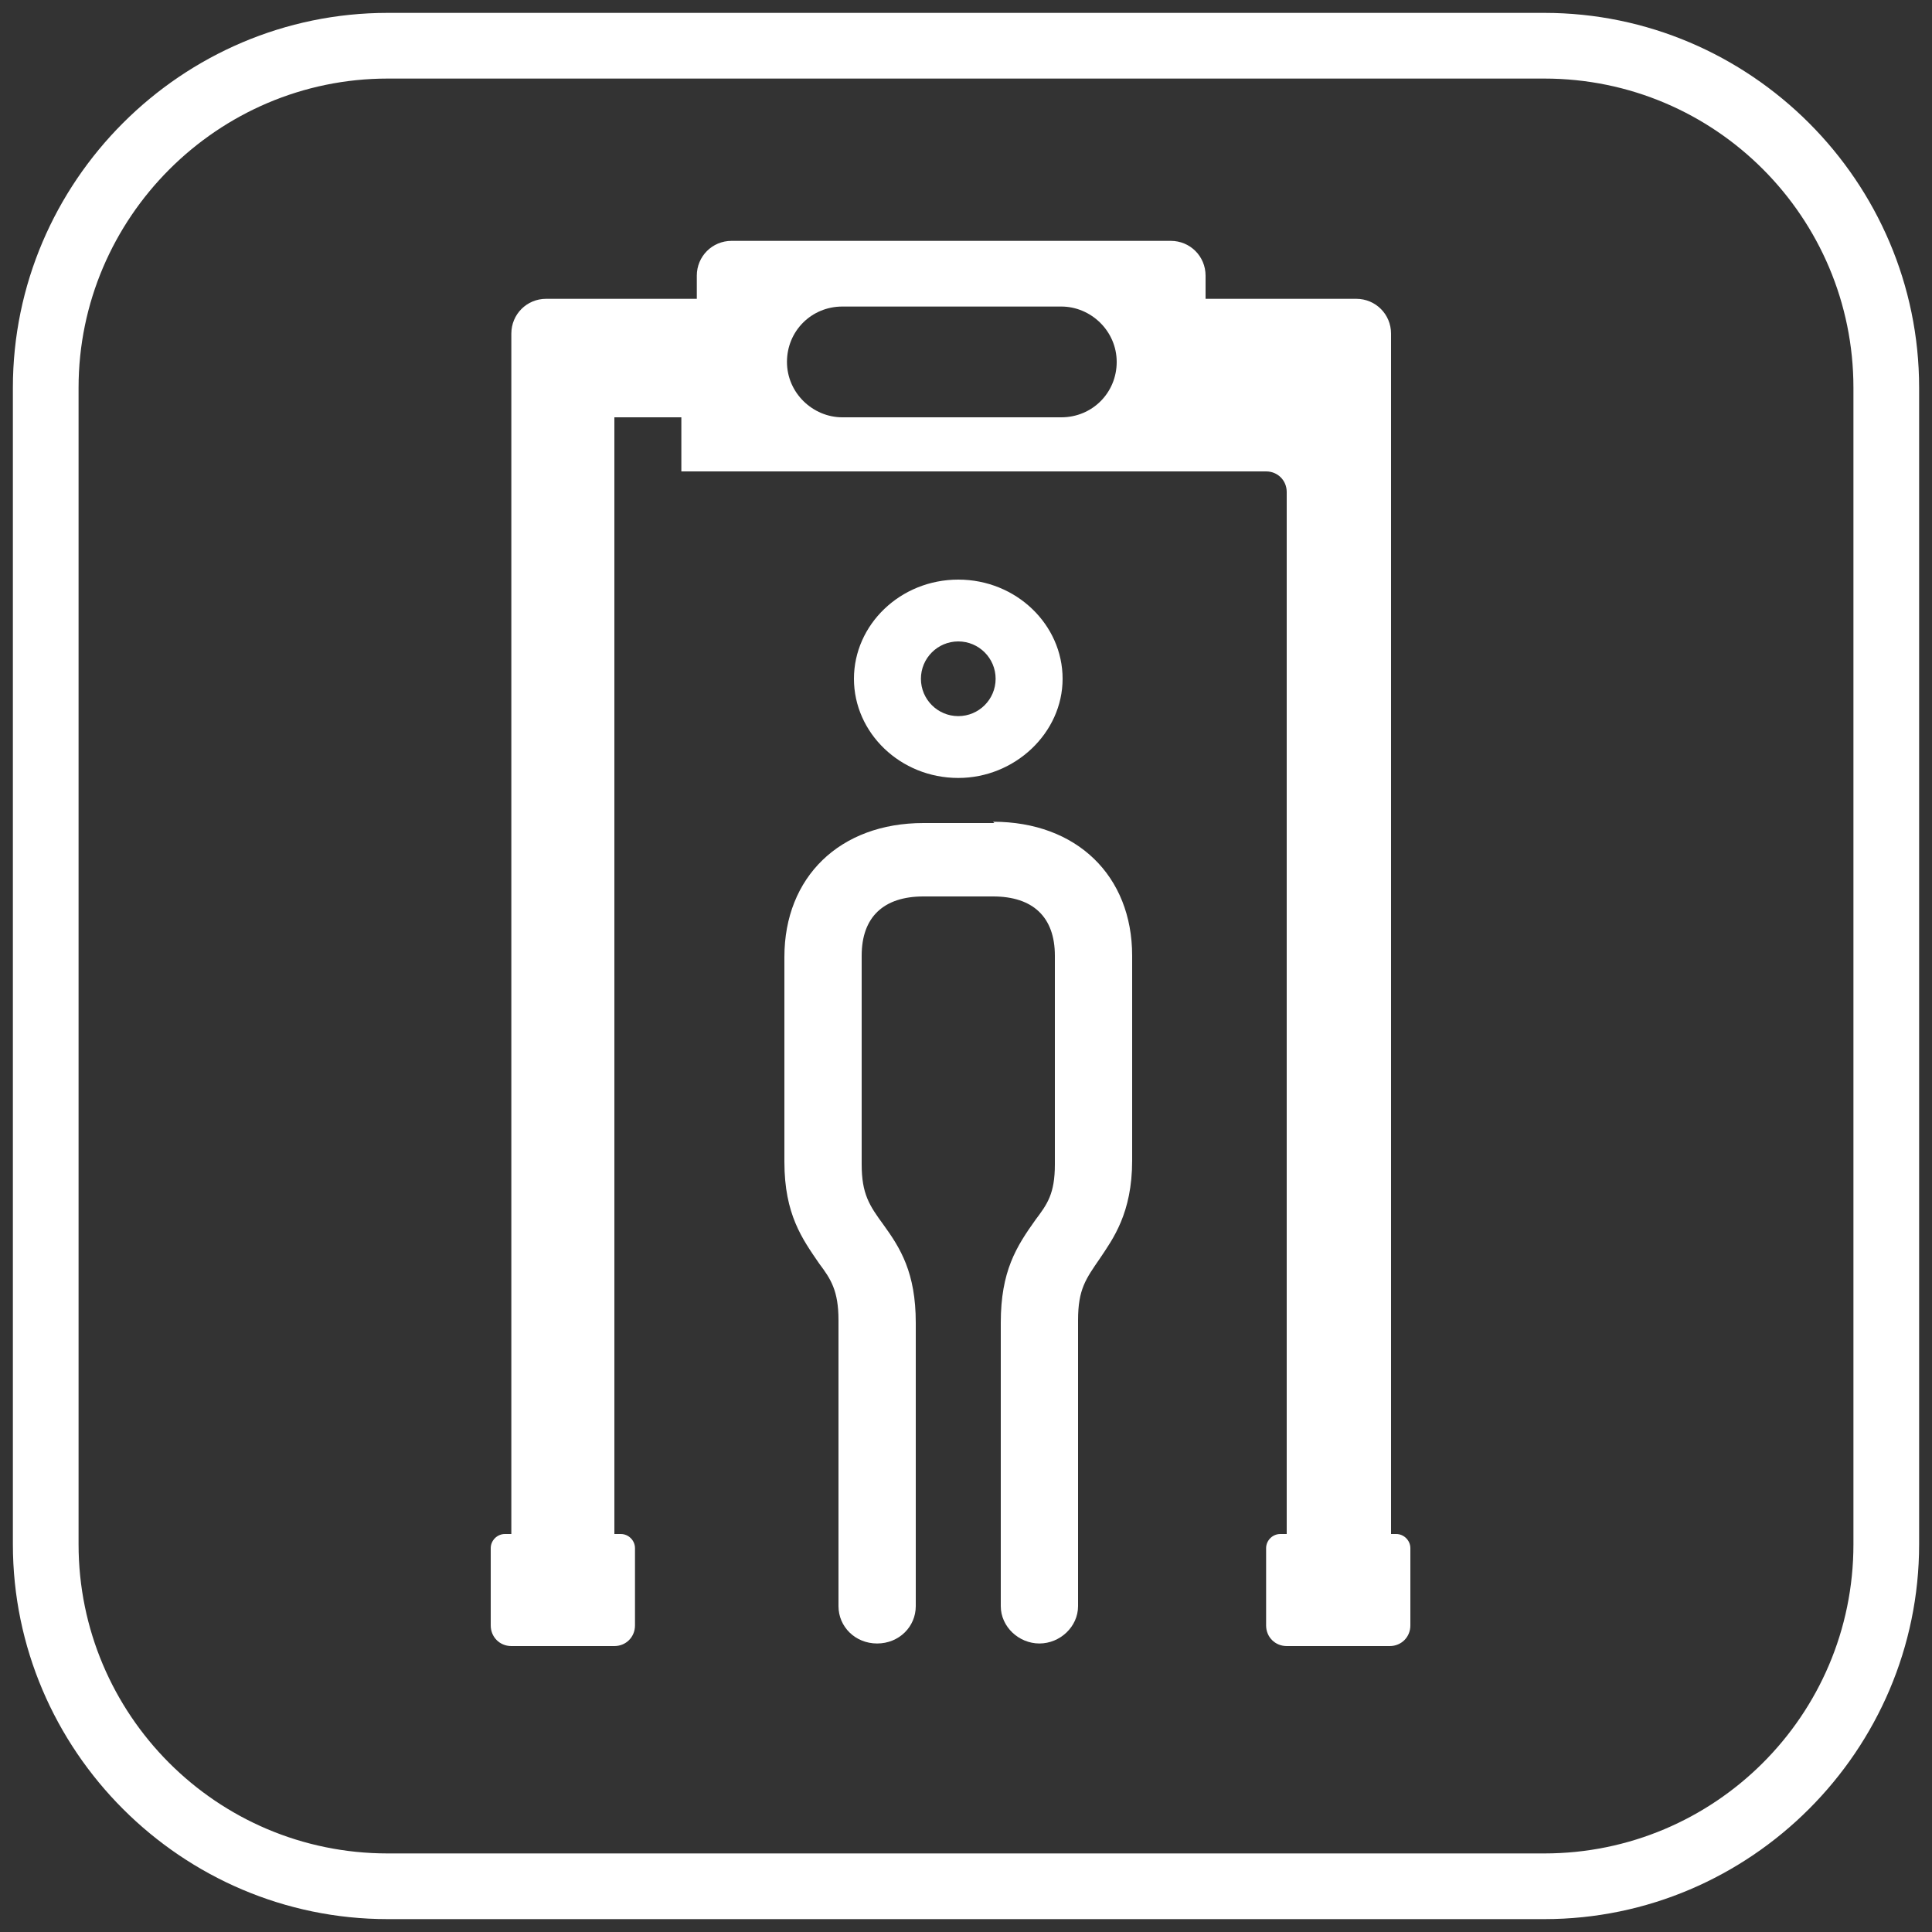 <?xml version="1.0" encoding="UTF-8"?>
<svg xmlns="http://www.w3.org/2000/svg" id="Layer_1" version="1.1" viewBox="0 0 150 150" width="150" height="150" x="0" y="0">
  <rect x="0" y="0" width="150" height="150" fill="#333333" stroke="none"/>
  <!-- Generator: Adobe Illustrator 29.0.1, SVG Export Plug-In . SVG Version: 2.1.0 Build 192)  -->
  <defs>
    <style>
      .st0 {
        fill: #fff;
      }

      .st1 {
        fill: none;
      }
    </style>
  </defs>
  <rect class="st1" width="150" height="150"/>
  <g>
    <path class="st0" d="M74.4,60.4c4.4,0,8.1-3.5,8.1-7.7s-3.6-7.7-8.1-7.7-8.1,3.5-8.1,7.7,3.6,7.7,8.1,7.7M71.5,52.7c0-1.6,1.3-2.9,2.9-2.9s2.9,1.3,2.9,2.9-1.3,2.9-2.9,2.9-2.9-1.3-2.9-2.9"/>
    <path class="st0" d="M77.2,63.9h-5.5c-6.5,0-10.8,4.2-10.8,10.4v15.9c0,4.1,1.4,6,2.7,7.9.9,1.2,1.5,2.1,1.5,4.4v22.2c0,1.6,1.3,2.9,3,2.9s3-1.3,3-2.9v-22c0-3.9-1.2-5.8-2.5-7.6-1.1-1.5-1.7-2.4-1.7-4.7v-16.2c0-3,1.7-4.6,4.8-4.6h5.4c3.1,0,4.8,1.6,4.8,4.6v16.2c0,2.3-.6,3.1-1.5,4.3-1.5,2.1-2.7,4-2.7,8v22c0,1.6,1.4,2.9,3,2.9s3-1.3,3-2.9v-22.2c0-2.4.6-3.2,1.7-4.8,1-1.5,2.5-3.5,2.5-7.6v-15.9c0-6.2-4.3-10.4-10.8-10.4"/>
    <path class="st0" d="M108.5,119.1h-.5V25.9c0-1.5-1.2-2.7-2.7-2.7h-11.7v-1.8c0-1.5-1.2-2.7-2.7-2.7h-34.1c-1.5,0-2.7,1.2-2.7,2.7v1.8h-11.7c-1.5,0-2.7,1.2-2.7,2.7v93.2h-.5c-.6,0-1.1.5-1.1,1.1v6c0,.9.7,1.6,1.6,1.6h8c.9,0,1.6-.7,1.6-1.6v-6c0-.6-.5-1.1-1.1-1.1h-.5V32.4h.3c.5,0,3,0,4.9,0v4.2h45.4c.9,0,1.6.7,1.6,1.6v80.9h-.5c-.6,0-1.1.5-1.1,1.1v6c0,.9.7,1.6,1.6,1.6h8c.9,0,1.6-.7,1.6-1.6v-6c0-.6-.5-1.1-1.1-1.1M82.4,32.4h-17c-2.3,0-4.3-1.9-4.3-4.3s1.9-4.3,4.3-4.3h17c2.3,0,4.3,1.9,4.3,4.3s-1.9,4.3-4.3,4.3"/>
    <path class="st0" d="M30.1,6.1c-13.2,0-24,10.8-24,24v89.8c0,13.2,10.7,24,24,24h89.8c13.2,0,24-10.7,24-24V30.1c0-13.2-10.7-24-24-24H30.1ZM119.9,149H30.1c-16,0-29.1-13.1-29.1-29.1V30.1C1,14.1,14.1,1,30.1,1h89.8c16,0,29.1,13.1,29.1,29.1v89.8c0,16-13.1,29.1-29.1,29.1"/>
  </g>
</svg>
